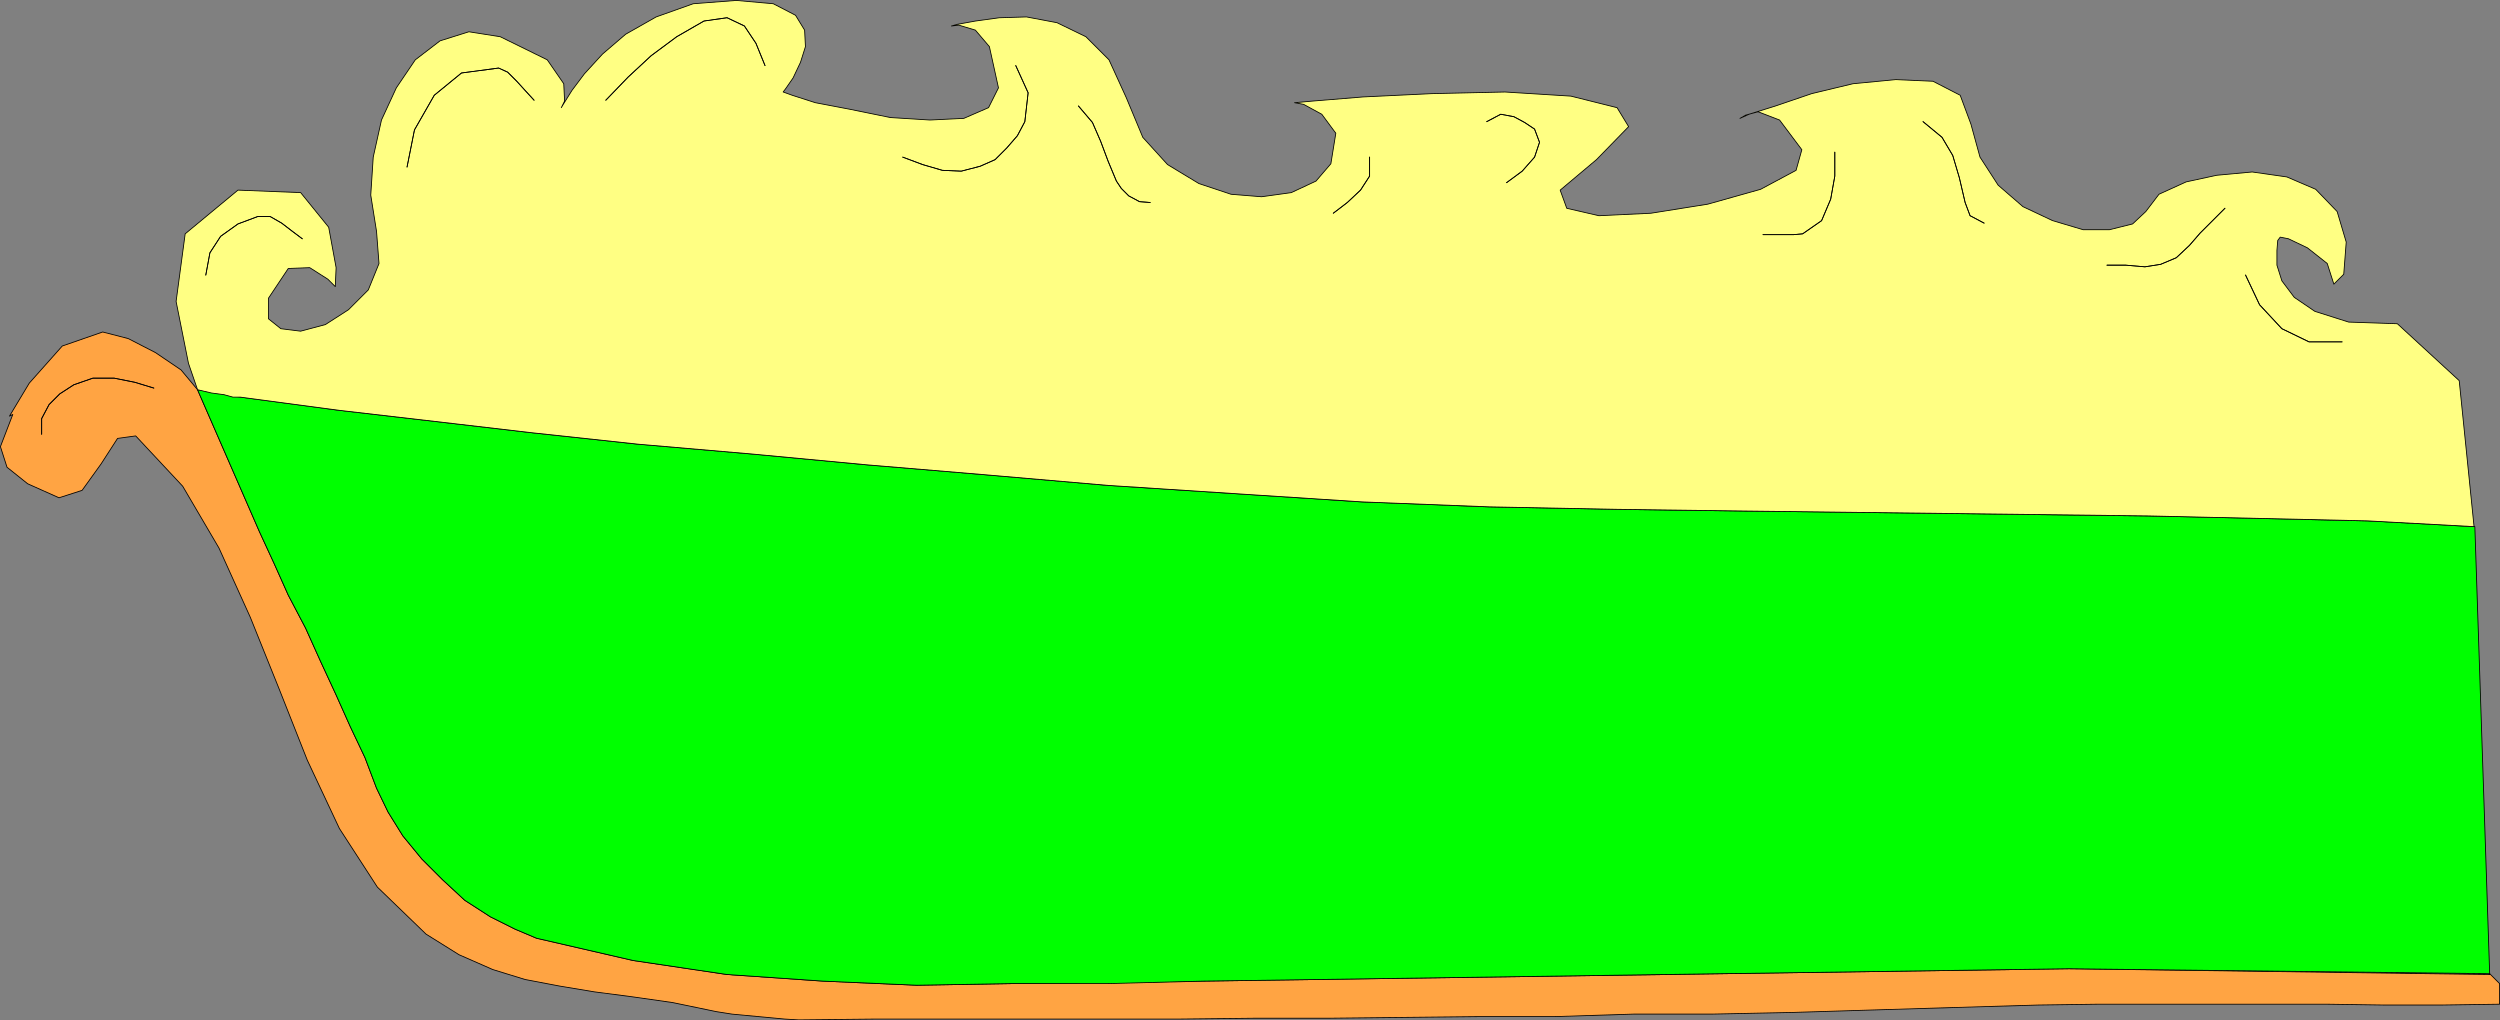 <?xml version="1.0" encoding="UTF-8" standalone="no"?>
<svg
   version="1.0"
   width="129.595mm"
   height="52.89mm"
   id="svg30"
   sodipodi:docname="Pie Slice 1.wmf"
   xmlns:inkscape="http://www.inkscape.org/namespaces/inkscape"
   xmlns:sodipodi="http://sodipodi.sourceforge.net/DTD/sodipodi-0.dtd"
   xmlns="http://www.w3.org/2000/svg"
   xmlns:svg="http://www.w3.org/2000/svg">
  <rect width="100%" height="100%" fill="#808080" stroke="none"/>
  <sodipodi:namedview
     id="namedview30"
     pagecolor="#ffffff"
     bordercolor="#000000"
     borderopacity="0.25"
     inkscape:showpageshadow="2"
     inkscape:pageopacity="0.0"
     inkscape:pagecheckerboard="0"
     inkscape:deskcolor="#d1d1d1"
     inkscape:document-units="mm" />
  <defs
     id="defs1">
    <pattern
       id="WMFhbasepattern"
       patternUnits="userSpaceOnUse"
       width="6"
       height="6"
       x="0"
       y="0" />
  </defs>
  <path
     style="fill:#ffa443;fill-opacity:1;fill-rule:evenodd;stroke:none"
     d="m 487.789,190.768 1.939,1.939 v 4.04 l -11.312,0.162 h -11.312 l -11.15,-0.162 H 444.642 433.492 422.18 411.029 l -11.635,0.162 -16.483,0.485 -15.998,0.485 -15.837,0.485 -15.675,0.323 h -15.352 l -15.352,0.485 h -14.706 l -15.029,0.162 -14.706,0.162 h -14.706 l -14.544,0.162 h -14.867 -14.706 -15.029 -15.029 l -14.867,0.162 -2.747,-0.162 -5.171,-0.485 -5.171,-0.485 -3.07,-0.485 -8.565,-1.778 -7.918,-1.131 -7.434,-0.97 -6.787,-1.131 -6.787,-1.293 -6.302,-1.939 -6.626,-2.909 -6.464,-4.04 -9.534,-9.211 -7.434,-11.474 -6.302,-13.413 -5.494,-13.898 -5.656,-14.059 -6.141,-13.574 -7.11,-12.12 -9.211,-9.858 -3.555,0.485 -3.232,5.01 -3.717,5.171 -4.525,1.454 L 5.414,94.778 1.374,91.546 0.081,87.506 2.505,81.204 1.858,81.527 5.737,75.063 l 6.464,-7.272 7.918,-2.747 5.01,1.293 5.333,2.747 5.01,3.394 3.232,3.878 12.12,27.795 2.909,6.302 2.747,6.141 3.394,6.464 2.909,6.464 3.07,6.626 2.747,6.141 2.909,6.141 2.262,5.979 2.262,4.686 2.909,4.686 3.717,4.525 4.04,4.04 4.363,4.04 5.01,3.232 4.848,2.424 4.202,1.778 18.907,4.363 18.422,2.747 18.746,1.293 18.422,0.808 18.746,-0.323 37.491,-0.485 169.518,-2.424 82.416,1.131 v 0 z"
     id="path1" />
  <path
     style="fill:none;stroke:#000000;stroke-width:0.162px;stroke-linecap:round;stroke-linejoin:round;stroke-miterlimit:4;stroke-dasharray:none;stroke-opacity:1"
     d="m 487.789,190.768 1.939,1.939 v 4.04 l -11.312,0.162 h -11.312 l -11.15,-0.162 H 444.642 433.492 422.18 411.029 l -11.635,0.162 -16.483,0.485 -15.998,0.485 -15.837,0.485 -15.675,0.323 h -15.352 l -15.352,0.485 h -14.706 l -15.029,0.162 -14.706,0.162 h -14.706 l -14.544,0.162 h -14.867 -14.706 -15.029 -15.029 l -14.867,0.162 -2.747,-0.162 -5.171,-0.485 -5.171,-0.485 -3.07,-0.485 -8.565,-1.778 -7.918,-1.131 -7.434,-0.97 -6.787,-1.131 -6.787,-1.293 -6.302,-1.939 -6.626,-2.909 -6.464,-4.04 -9.534,-9.211 -7.434,-11.474 -6.302,-13.413 -5.494,-13.898 -5.656,-14.059 -6.141,-13.574 -7.11,-12.12 -9.211,-9.858 -3.555,0.485 -3.232,5.01 -3.717,5.171 -4.525,1.454 L 5.414,94.778 1.374,91.546 0.081,87.506 2.505,81.204 1.858,81.527 5.737,75.063 l 6.464,-7.272 7.918,-2.747 5.01,1.293 5.333,2.747 5.01,3.394 3.232,3.878 12.12,27.795 2.909,6.302 2.747,6.141 3.394,6.464 2.909,6.464 3.07,6.626 2.747,6.141 2.909,6.141 2.262,5.979 2.262,4.686 2.909,4.686 3.717,4.525 4.04,4.04 4.363,4.04 5.01,3.232 4.848,2.424 4.202,1.778 18.907,4.363 18.422,2.747 18.746,1.293 18.422,0.808 18.746,-0.323 37.491,-0.485 169.518,-2.424 82.416,1.131 v 0"
     id="path2" />
  <path
     style="fill:#00ff00;fill-opacity:1;fill-rule:evenodd;stroke:none"
     d="m 487.789,190.768 -82.416,-0.97 -169.518,2.424 -18.746,0.485 h -18.746 l -18.746,0.323 -18.422,-0.808 -18.746,-1.293 -18.422,-2.747 -18.907,-4.363 -4.202,-1.778 -4.848,-2.424 -5.01,-3.232 -4.363,-4.04 -4.04,-4.04 -3.717,-4.525 -2.909,-4.686 -2.262,-4.686 -2.262,-5.979 -2.909,-6.141 -2.747,-6.141 -3.07,-6.626 -2.909,-6.464 -3.394,-6.464 -2.747,-6.141 -2.909,-6.302 -12.12,-27.795 8.403,1.454 19.392,2.586 22.301,2.586 15.19,1.778 21.008,2.262 22.462,1.939 22.301,2.101 23.109,1.939 24.24,2.101 24.886,1.616 24.886,1.616 24.886,0.97 25.048,0.485 24.24,0.323 79.83,0.97 42.986,0.97 21.008,1.131 2.909,87.749 v 0 z"
     id="path3" />
  <path
     style="fill:none;stroke:#000000;stroke-width:0.162px;stroke-linecap:round;stroke-linejoin:round;stroke-miterlimit:4;stroke-dasharray:none;stroke-opacity:1"
     d="m 487.789,190.768 -82.416,-0.97 -169.518,2.424 -18.746,0.485 h -18.746 l -18.746,0.323 -18.422,-0.808 -18.746,-1.293 -18.422,-2.747 -18.907,-4.363 -4.202,-1.778 -4.848,-2.424 -5.01,-3.232 -4.363,-4.04 -4.04,-4.04 -3.717,-4.525 -2.909,-4.686 -2.262,-4.686 -2.262,-5.979 -2.909,-6.141 -2.747,-6.141 -3.07,-6.626 -2.909,-6.464 -3.394,-6.464 -2.747,-6.141 -2.909,-6.302 -12.12,-27.795 8.403,1.454 19.392,2.586 22.301,2.586 15.19,1.778 21.008,2.262 22.462,1.939 22.301,2.101 23.109,1.939 24.24,2.101 24.886,1.616 24.886,1.616 24.886,0.97 25.048,0.485 24.24,0.323 79.83,0.97 42.986,0.97 21.008,1.131 2.909,87.749 v 0"
     id="path4" />
  <path
     style="fill:#ffff83;fill-opacity:1;fill-rule:evenodd;stroke:none"
     d="m 484.719,103.181 -20.846,-1.131 -42.986,-0.97 -79.83,-0.97 L 316.816,99.788 291.768,99.303 266.882,98.333 241.996,96.717 217.109,95.101 192.869,93 169.761,91.061 147.46,88.96 124.997,87.021 103.989,84.759 88.799,82.981 66.498,80.396 47.106,77.81 h -1.454 l -1.778,-0.485 -2.424,-0.323 -2.747,-0.646 -1.778,-5.171 -2.424,-12.12 1.778,-13.251 10.342,-8.565 12.282,0.485 5.494,6.787 1.454,7.918 -0.162,3.717 -1.454,-1.454 -3.555,-2.262 -4.202,0.162 -3.878,5.818 v 4.04 l 2.424,1.939 3.878,0.485 4.848,-1.293 4.525,-2.909 3.878,-3.878 2.101,-5.171 -0.485,-6.302 -1.131,-7.11 0.485,-7.434 1.616,-7.272 2.909,-6.302 3.717,-5.494 4.848,-3.717 5.656,-1.778 6.141,0.97 9.211,4.525 3.232,4.686 0.162,3.394 -0.646,1.293 0.485,-0.808 1.616,-2.586 2.424,-3.232 3.555,-3.878 4.525,-3.878 5.979,-3.394 7.272,-2.586 8.403,-0.646 7.272,0.646 4.363,2.262 1.778,2.909 0.162,3.232 -0.97,3.07 -1.454,3.07 -1.454,2.101 -0.485,0.646 1.778,0.646 4.525,1.454 6.787,1.293 7.918,1.616 7.757,0.485 6.626,-0.323 4.848,-2.101 1.939,-3.878 -1.778,-8.08 -2.747,-3.232 -3.232,-0.97 -1.454,0.162 1.131,-0.323 3.555,-0.646 4.686,-0.646 5.333,-0.162 5.979,1.131 5.656,2.747 4.525,4.525 3.394,7.434 3.232,7.757 4.848,5.333 6.141,3.717 6.302,2.101 5.979,0.485 5.818,-0.808 4.848,-2.262 2.909,-3.394 0.97,-5.979 -2.747,-3.717 -3.555,-1.939 -1.778,-0.323 3.555,-0.323 9.858,-0.808 13.413,-0.646 14.382,-0.323 12.928,0.808 9.05,2.262 2.262,3.717 -6.302,6.464 -7.11,5.979 1.293,3.555 6.302,1.454 10.181,-0.485 11.15,-1.778 10.342,-2.909 6.949,-3.717 1.131,-4.04 -4.363,-5.818 -4.202,-1.616 -2.424,0.646 -1.131,0.646 1.778,-0.808 5.171,-1.616 7.11,-2.424 8.08,-1.939 8.403,-0.808 7.272,0.323 5.333,2.747 2.101,5.656 1.778,6.464 3.555,5.494 4.848,4.202 5.818,2.747 5.979,1.778 h 5.171 l 4.525,-1.131 2.586,-2.424 2.586,-3.394 5.333,-2.424 5.979,-1.293 6.949,-0.646 6.787,0.97 5.656,2.424 4.202,4.363 1.778,5.979 -0.485,6.302 -1.939,1.939 -1.293,-4.04 -3.878,-3.07 -3.717,-1.778 -1.616,-0.323 -0.485,0.646 -0.162,1.939 v 2.909 l 0.97,3.07 2.424,3.232 4.04,2.747 6.626,2.101 9.534,0.323 12.12,11.15 z"
     id="path5" />
  <path
     style="fill:none;stroke:#000000;stroke-width:0.162px;stroke-linecap:round;stroke-linejoin:round;stroke-miterlimit:4;stroke-dasharray:none;stroke-opacity:1"
     d="m 484.719,103.181 -20.846,-1.131 -42.986,-0.97 -79.83,-0.97 L 316.816,99.788 291.768,99.303 266.882,98.333 241.996,96.717 217.109,95.101 192.869,93 169.761,91.061 147.46,88.96 124.997,87.021 103.989,84.759 88.799,82.981 66.498,80.396 47.106,77.81 h -1.454 l -1.778,-0.485 -2.424,-0.323 -2.747,-0.646 -1.778,-5.171 -2.424,-12.12 1.778,-13.251 10.342,-8.565 12.282,0.485 5.494,6.787 1.454,7.918 -0.162,3.717 -1.454,-1.454 -3.555,-2.262 -4.202,0.162 -3.878,5.818 v 4.04 l 2.424,1.939 3.878,0.485 4.848,-1.293 4.525,-2.909 3.878,-3.878 2.101,-5.171 -0.485,-6.302 -1.131,-7.11 0.485,-7.434 1.616,-7.272 2.909,-6.302 3.717,-5.494 4.848,-3.717 5.656,-1.778 6.141,0.97 9.211,4.525 3.232,4.686 0.162,3.394 -0.646,1.293 0.485,-0.808 1.616,-2.586 2.424,-3.232 3.555,-3.878 4.525,-3.878 5.979,-3.394 7.272,-2.586 8.403,-0.646 7.272,0.646 4.363,2.262 1.778,2.909 0.162,3.232 -0.97,3.07 -1.454,3.07 -1.454,2.101 -0.485,0.646 1.778,0.646 4.525,1.454 6.787,1.293 7.918,1.616 7.757,0.485 6.626,-0.323 4.848,-2.101 1.939,-3.878 -1.778,-8.08 -2.747,-3.232 -3.232,-0.97 -1.454,0.162 1.131,-0.323 3.555,-0.646 4.686,-0.646 5.333,-0.162 5.979,1.131 5.656,2.747 4.525,4.525 3.394,7.434 3.232,7.757 4.848,5.333 6.141,3.717 6.302,2.101 5.979,0.485 5.818,-0.808 4.848,-2.262 2.909,-3.394 0.97,-5.979 -2.747,-3.717 -3.555,-1.939 -1.778,-0.323 3.555,-0.323 9.858,-0.808 13.413,-0.646 14.382,-0.323 12.928,0.808 9.05,2.262 2.262,3.717 -6.302,6.464 -7.11,5.979 1.293,3.555 6.302,1.454 10.181,-0.485 11.15,-1.778 10.342,-2.909 6.949,-3.717 1.131,-4.04 -4.363,-5.818 -4.202,-1.616 -2.424,0.646 -1.131,0.646 1.778,-0.808 5.171,-1.616 7.11,-2.424 8.08,-1.939 8.403,-0.808 7.272,0.323 5.333,2.747 2.101,5.656 1.778,6.464 3.555,5.494 4.848,4.202 5.818,2.747 5.979,1.778 h 5.171 l 4.525,-1.131 2.586,-2.424 2.586,-3.394 5.333,-2.424 5.979,-1.293 6.949,-0.646 6.787,0.97 5.656,2.424 4.202,4.363 1.778,5.979 -0.485,6.302 -1.939,1.939 -1.293,-4.04 -3.878,-3.07 -3.717,-1.778 -1.616,-0.323 -0.485,0.646 -0.162,1.939 v 2.909 l 0.97,3.07 2.424,3.232 4.04,2.747 6.626,2.101 9.534,0.323 12.12,11.15 2.909,28.603 v 0"
     id="path6" />
  <path
     style="fill:none;stroke:#000000;stroke-width:0.162px;stroke-linecap:round;stroke-linejoin:round;stroke-miterlimit:4;stroke-dasharray:none;stroke-opacity:1"
     d="m 176.871,30.785 3.878,1.454 3.878,1.131 3.717,0.162 3.717,-0.97 2.909,-1.293 2.262,-2.262 2.101,-2.424 1.454,-2.747 0.646,-5.656 -2.424,-5.333"
     id="path7" />
  <path
     style="fill:none;stroke:#000000;stroke-width:0.162px;stroke-linecap:round;stroke-linejoin:round;stroke-miterlimit:4;stroke-dasharray:none;stroke-opacity:1"
     d="m 176.871,30.785 3.878,1.454 3.878,1.131 3.717,0.162 3.717,-0.97 2.909,-1.293 2.262,-2.262 2.101,-2.424 1.454,-2.747 0.646,-5.656 -2.424,-5.333"
     id="path8" />
  <path
     style="fill:none;stroke:#000000;stroke-width:0.162px;stroke-linecap:round;stroke-linejoin:round;stroke-miterlimit:4;stroke-dasharray:none;stroke-opacity:1"
     d="m 211.292,20.766 2.747,3.232 1.616,3.717 1.454,3.878 1.616,3.878 0.97,1.454 1.454,1.454 2.101,1.131 2.101,0.162"
     id="path9" />
  <path
     style="fill:none;stroke:#000000;stroke-width:0.162px;stroke-linecap:round;stroke-linejoin:round;stroke-miterlimit:4;stroke-dasharray:none;stroke-opacity:1"
     d="m 211.292,20.766 2.747,3.232 1.616,3.717 1.454,3.878 1.616,3.878 0.97,1.454 1.454,1.454 2.101,1.131 2.101,0.162"
     id="path10" />
  <path
     style="fill:none;stroke:#000000;stroke-width:0.162px;stroke-linecap:round;stroke-linejoin:round;stroke-miterlimit:4;stroke-dasharray:none;stroke-opacity:1"
     d="m 261.226,41.773 2.747,-2.101 2.586,-2.424 1.778,-2.747 v -3.717"
     id="path11" />
  <path
     style="fill:none;stroke:#000000;stroke-width:0.162px;stroke-linecap:round;stroke-linejoin:round;stroke-miterlimit:4;stroke-dasharray:none;stroke-opacity:1"
     d="m 261.226,41.773 2.747,-2.101 2.586,-2.424 1.778,-2.747 v -3.717"
     id="path12" />
  <path
     style="fill:none;stroke:#000000;stroke-width:0.162px;stroke-linecap:round;stroke-linejoin:round;stroke-miterlimit:4;stroke-dasharray:none;stroke-opacity:1"
     d="m 291.284,23.836 2.747,-1.454 2.586,0.485 2.101,1.131 1.939,1.293 0.97,2.586 -0.97,2.909 -2.424,2.747 -3.07,2.262"
     id="path13" />
  <path
     style="fill:none;stroke:#000000;stroke-width:0.162px;stroke-linecap:round;stroke-linejoin:round;stroke-miterlimit:4;stroke-dasharray:none;stroke-opacity:1"
     d="m 291.284,23.836 2.747,-1.454 2.586,0.485 2.101,1.131 1.939,1.293 0.97,2.586 -0.97,2.909 -2.424,2.747 -3.07,2.262"
     id="path14" />
  <path
     style="fill:none;stroke:#000000;stroke-width:0.162px;stroke-linecap:round;stroke-linejoin:round;stroke-miterlimit:4;stroke-dasharray:none;stroke-opacity:1"
     d="m 345.42,45.975 h 1.939 2.262 1.778 l 1.778,-0.162 3.717,-2.586 1.778,-4.202 0.808,-4.525 v -4.686"
     id="path15" />
  <path
     style="fill:none;stroke:#000000;stroke-width:0.162px;stroke-linecap:round;stroke-linejoin:round;stroke-miterlimit:4;stroke-dasharray:none;stroke-opacity:1"
     d="m 345.42,45.975 h 1.939 2.262 1.778 l 1.778,-0.162 3.717,-2.586 1.778,-4.202 0.808,-4.525 v -4.686"
     id="path16" />
  <path
     style="fill:none;stroke:#000000;stroke-width:0.162px;stroke-linecap:round;stroke-linejoin:round;stroke-miterlimit:4;stroke-dasharray:none;stroke-opacity:1"
     d="m 376.77,23.836 3.717,3.07 2.101,3.555 1.293,4.363 1.131,4.848 0.97,2.586 2.747,1.454"
     id="path17" />
  <path
     style="fill:none;stroke:#000000;stroke-width:0.162px;stroke-linecap:round;stroke-linejoin:round;stroke-miterlimit:4;stroke-dasharray:none;stroke-opacity:1"
     d="m 376.77,23.836 3.717,3.07 2.101,3.555 1.293,4.363 1.131,4.848 0.97,2.586 2.747,1.454"
     id="path18" />
  <path
     style="fill:none;stroke:#000000;stroke-width:0.162px;stroke-linecap:round;stroke-linejoin:round;stroke-miterlimit:4;stroke-dasharray:none;stroke-opacity:1"
     d="m 412.807,51.954 h 3.717 l 3.717,0.323 3.07,-0.485 3.07,-1.293 2.586,-2.424 2.101,-2.424 2.424,-2.424 2.424,-2.424"
     id="path19" />
  <path
     style="fill:none;stroke:#000000;stroke-width:0.162px;stroke-linecap:round;stroke-linejoin:round;stroke-miterlimit:4;stroke-dasharray:none;stroke-opacity:1"
     d="m 412.807,51.954 h 3.717 l 3.717,0.323 3.07,-0.485 3.07,-1.293 2.586,-2.424 2.101,-2.424 2.424,-2.424 2.424,-2.424"
     id="path20" />
  <path
     style="fill:none;stroke:#000000;stroke-width:0.162px;stroke-linecap:round;stroke-linejoin:round;stroke-miterlimit:4;stroke-dasharray:none;stroke-opacity:1"
     d="m 439.955,53.893 2.747,5.818 4.363,4.686 5.333,2.586 h 6.464"
     id="path21" />
  <path
     style="fill:none;stroke:#000000;stroke-width:0.162px;stroke-linecap:round;stroke-linejoin:round;stroke-miterlimit:4;stroke-dasharray:none;stroke-opacity:1"
     d="m 439.955,53.893 2.747,5.818 4.363,4.686 5.333,2.586 h 6.464"
     id="path22" />
  <path
     style="fill:none;stroke:#000000;stroke-width:0.162px;stroke-linecap:round;stroke-linejoin:round;stroke-miterlimit:4;stroke-dasharray:none;stroke-opacity:1"
     d="m 149.884,12.847 -1.778,-4.363 -2.262,-3.394 -3.394,-1.616 -4.525,0.646 -5.333,3.07 -5.01,3.717 -4.525,4.202 -4.363,4.525"
     id="path23" />
  <path
     style="fill:none;stroke:#000000;stroke-width:0.162px;stroke-linecap:round;stroke-linejoin:round;stroke-miterlimit:4;stroke-dasharray:none;stroke-opacity:1"
     d="m 149.884,12.847 -1.778,-4.363 -2.262,-3.394 -3.394,-1.616 -4.525,0.646 -5.333,3.07 -5.01,3.717 -4.525,4.202 -4.363,4.525"
     id="path24" />
  <path
     style="fill:none;stroke:#000000;stroke-width:0.162px;stroke-linecap:round;stroke-linejoin:round;stroke-miterlimit:4;stroke-dasharray:none;stroke-opacity:1"
     d="m 104.636,19.634 -1.778,-1.939 -1.616,-1.778 -1.778,-1.778 -1.778,-0.808 -7.272,0.97 -5.333,4.363 -3.878,6.787 -1.454,7.272"
     id="path25" />
  <path
     style="fill:none;stroke:#000000;stroke-width:0.162px;stroke-linecap:round;stroke-linejoin:round;stroke-miterlimit:4;stroke-dasharray:none;stroke-opacity:1"
     d="m 104.636,19.634 -1.778,-1.939 -1.616,-1.778 -1.778,-1.778 -1.778,-0.808 -7.272,0.97 -5.333,4.363 -3.878,6.787 -1.454,7.272"
     id="path26" />
  <path
     style="fill:none;stroke:#000000;stroke-width:0.162px;stroke-linecap:round;stroke-linejoin:round;stroke-miterlimit:4;stroke-dasharray:none;stroke-opacity:1"
     d="M 59.226,46.783 57.287,45.329 55.186,43.713 52.924,42.42 h -2.424 l -3.878,1.454 -3.394,2.424 -2.101,3.232 -0.808,4.363"
     id="path27" />
  <path
     style="fill:none;stroke:#000000;stroke-width:0.162px;stroke-linecap:round;stroke-linejoin:round;stroke-miterlimit:4;stroke-dasharray:none;stroke-opacity:1"
     d="M 59.226,46.783 57.287,45.329 55.186,43.713 52.924,42.42 h -2.424 l -3.878,1.454 -3.394,2.424 -2.101,3.232 -0.808,4.363"
     id="path28" />
  <path
     style="fill:none;stroke:#000000;stroke-width:0.162px;stroke-linecap:round;stroke-linejoin:round;stroke-miterlimit:4;stroke-dasharray:none;stroke-opacity:1"
     d="M 30.138,76.033 26.422,74.901 22.382,74.093 h -4.202 l -3.717,1.293 -2.747,1.778 -2.101,2.101 -1.454,2.747 v 3.07"
     id="path29" />
  <path
     style="fill:none;stroke:#000000;stroke-width:0.162px;stroke-linecap:round;stroke-linejoin:round;stroke-miterlimit:4;stroke-dasharray:none;stroke-opacity:1"
     d="M 30.138,76.033 26.422,74.901 22.382,74.093 h -4.202 l -3.717,1.293 -2.747,1.778 -2.101,2.101 -1.454,2.747 v 3.07"
     id="path30" />
</svg>
